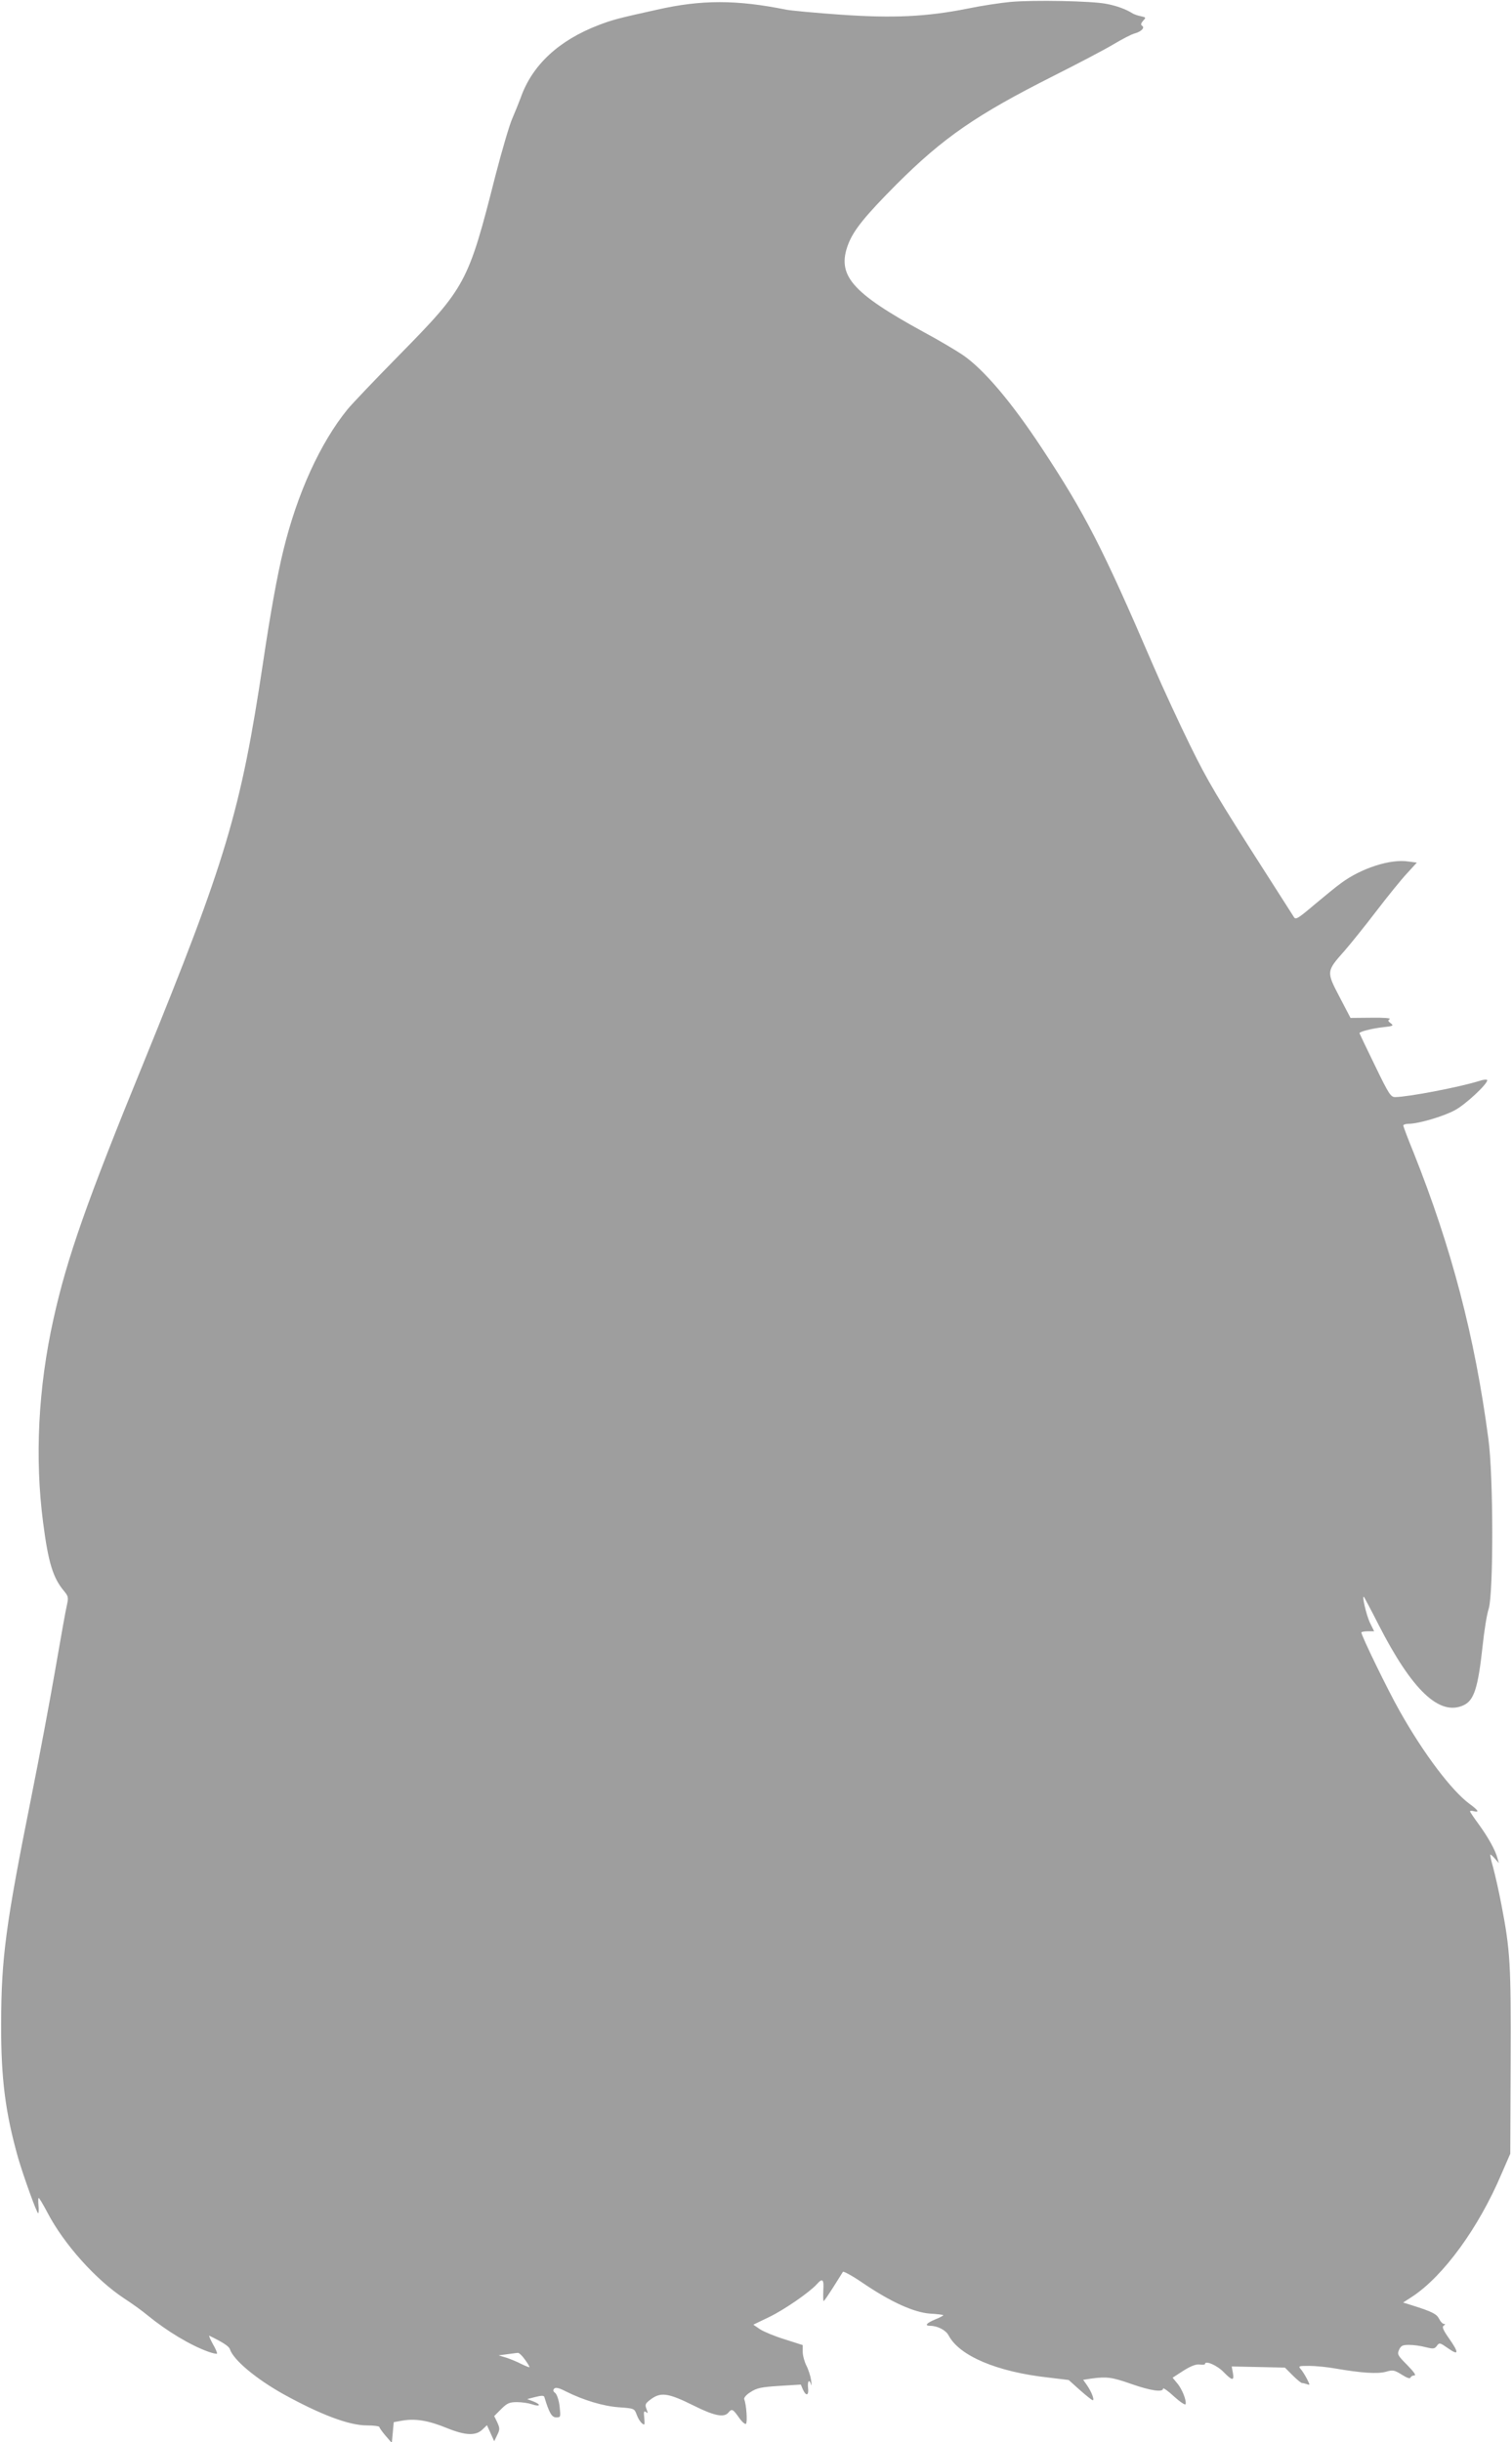 <?xml version="1.0" standalone="no"?>
<!DOCTYPE svg PUBLIC "-//W3C//DTD SVG 20010904//EN"
 "http://www.w3.org/TR/2001/REC-SVG-20010904/DTD/svg10.dtd">
<svg version="1.0" xmlns="http://www.w3.org/2000/svg"
 width="793pt" height="1280pt" viewBox="0 0 793 1280"
 preserveAspectRatio="xMidYMid meet">
<g transform="translate(0,1280) scale(0.1,-0.1)"
fill="#9e9e9e" stroke="none">
<path d="M5300 12790 c-52 -5 -153 -20 -225 -35 -216 -43 -390 -51 -665 -32
-129 9 -257 21 -285 26 -262 53 -447 53 -680 0 -204 -45 -233 -53 -304 -80
-210 -80 -350 -210 -410 -381 -11 -29 -31 -79 -45 -111 -14 -32 -53 -164 -87
-295 -144 -567 -155 -587 -509 -947 -124 -126 -244 -252 -267 -280 -143 -176
-264 -440 -337 -740 -31 -126 -67 -323 -106 -585 -117 -780 -194 -1038 -627
-2100 -298 -728 -402 -1025 -472 -1341 -81 -362 -99 -731 -55 -1068 27 -210
52 -291 109 -359 23 -28 25 -34 16 -74 -6 -24 -33 -176 -61 -338 -28 -162 -84
-461 -125 -665 -136 -678 -158 -846 -159 -1190 -1 -291 22 -467 89 -705 29
-99 98 -290 105 -290 3 0 4 18 2 40 -2 22 -2 40 1 40 3 0 24 -35 46 -77 86
-165 255 -353 403 -450 40 -26 96 -66 123 -89 102 -83 225 -157 318 -190 22
-8 42 -12 45 -10 2 3 -7 26 -22 51 -14 26 -22 45 -18 43 70 -34 103 -55 108
-71 18 -56 137 -155 280 -235 194 -107 344 -164 437 -164 37 0 67 -4 67 -9 0
-4 15 -25 32 -45 l33 -38 5 54 5 55 45 8 c68 12 136 1 234 -39 99 -40 153 -42
189 -5 l21 20 19 -42 19 -42 16 33 c14 29 14 35 0 66 l-16 33 37 37 c31 31 44
36 82 36 26 0 60 -5 78 -11 43 -15 52 -3 10 14 l-34 13 43 11 c32 8 44 8 47 0
25 -83 39 -107 62 -107 24 0 24 1 18 58 -4 33 -14 62 -23 70 -11 8 -13 15 -5
23 7 7 25 4 59 -14 94 -47 197 -78 280 -84 80 -6 81 -6 93 -38 6 -18 19 -39
28 -46 14 -12 15 -9 12 28 -4 33 -2 39 9 31 10 -9 11 -6 3 15 -9 23 -7 29 16
47 57 45 94 40 235 -30 104 -52 156 -62 178 -35 18 22 24 19 55 -25 15 -22 32
-37 37 -34 9 6 3 100 -9 130 -2 7 12 24 34 37 32 21 55 26 150 32 l113 7 11
-26 c17 -37 32 -32 27 9 -4 36 7 48 16 17 3 -9 3 1 0 23 -3 21 -14 56 -25 77
-10 20 -19 53 -19 72 l0 35 -94 30 c-52 16 -110 40 -130 53 l-35 24 81 39 c80
38 214 131 252 173 30 34 38 26 34 -33 -1 -30 -1 -55 2 -55 3 0 25 33 50 72
25 40 48 76 51 81 3 4 51 -22 105 -59 144 -98 267 -154 351 -160 36 -2 68 -6
70 -8 2 -2 -16 -12 -41 -22 -48 -20 -59 -34 -27 -34 38 0 82 -23 96 -50 56
-107 252 -191 522 -221 l108 -13 59 -53 c33 -29 63 -53 67 -53 11 0 -7 46 -31
80 l-19 27 46 7 c78 10 105 7 207 -29 100 -35 166 -45 166 -24 0 6 26 -12 57
-41 32 -29 59 -47 61 -41 6 18 -18 80 -44 110 l-24 29 57 37 c40 25 67 35 86
32 15 -2 27 -1 27 3 0 20 63 -7 96 -41 47 -48 58 -49 50 -5 l-6 33 139 -3 140
-3 40 -40 c23 -23 45 -41 50 -41 5 0 17 -3 26 -6 16 -6 16 -5 0 27 -10 19 -24
42 -33 52 -14 16 -11 17 44 17 32 0 95 -6 139 -14 134 -23 218 -29 263 -17 38
11 45 9 84 -15 27 -17 43 -23 46 -15 2 6 11 11 20 11 11 0 -3 19 -38 55 -50
50 -53 56 -42 80 10 21 18 25 52 25 23 0 62 -5 87 -12 41 -10 47 -9 59 7 13
18 16 17 59 -13 57 -40 58 -24 4 53 -31 44 -37 60 -27 66 9 6 9 9 1 9 -7 0
-18 12 -25 26 -13 26 -36 38 -141 71 l-48 15 48 31 c164 108 348 361 467 641
l47 108 2 482 c2 512 -2 583 -49 826 -13 69 -33 155 -43 193 -11 37 -17 67
-14 67 2 0 14 -10 24 -22 l20 -23 -7 25 c-11 43 -50 112 -98 178 -25 34 -46
65 -46 68 0 4 9 4 20 1 31 -8 23 5 -22 38 -94 69 -241 263 -367 487 -62 109
-201 395 -201 412 0 3 15 6 33 6 l34 0 -23 47 c-19 42 -43 146 -30 133 2 -3
37 -68 76 -145 176 -344 319 -480 445 -423 56 25 77 91 101 312 8 77 22 165
32 195 25 83 25 696 -2 891 -71 535 -193 1000 -392 1499 -30 73 -54 137 -54
142 0 5 13 9 28 9 50 0 181 38 242 71 55 29 170 136 170 157 0 6 -20 4 -47 -5
-108 -33 -367 -82 -435 -83 -24 0 -33 13 -107 166 -45 92 -81 168 -81 169 0 8
67 25 122 31 55 6 59 8 42 21 -15 11 -16 15 -5 22 7 5 -34 8 -96 7 l-110 -1
-58 111 c-69 132 -69 133 27 241 33 38 108 131 166 207 59 77 130 165 160 197
l53 58 -46 6 c-92 14 -246 -35 -352 -114 -24 -17 -86 -68 -140 -113 -86 -73
-98 -80 -107 -64 -6 9 -69 108 -140 219 -269 420 -309 487 -405 682 -54 110
-142 299 -194 420 -264 614 -357 794 -582 1135 -160 243 -306 415 -416 490
-31 21 -123 76 -205 120 -380 208 -457 298 -395 461 29 74 87 146 255 315 244
243 416 362 821 566 121 61 261 134 310 163 50 30 102 57 117 60 33 9 54 30
38 40 -8 5 -6 13 5 26 16 17 16 18 -11 24 -16 3 -36 10 -44 15 -35 22 -84 40
-138 50 -74 15 -380 21 -502 10z m-2547 -12357 c15 -20 25 -38 24 -40 -2 -1
-21 6 -43 17 -21 11 -57 26 -79 33 l-40 12 45 6 c25 3 50 7 56 7 6 1 23 -15
37 -35z"/>
</g>
</svg>
